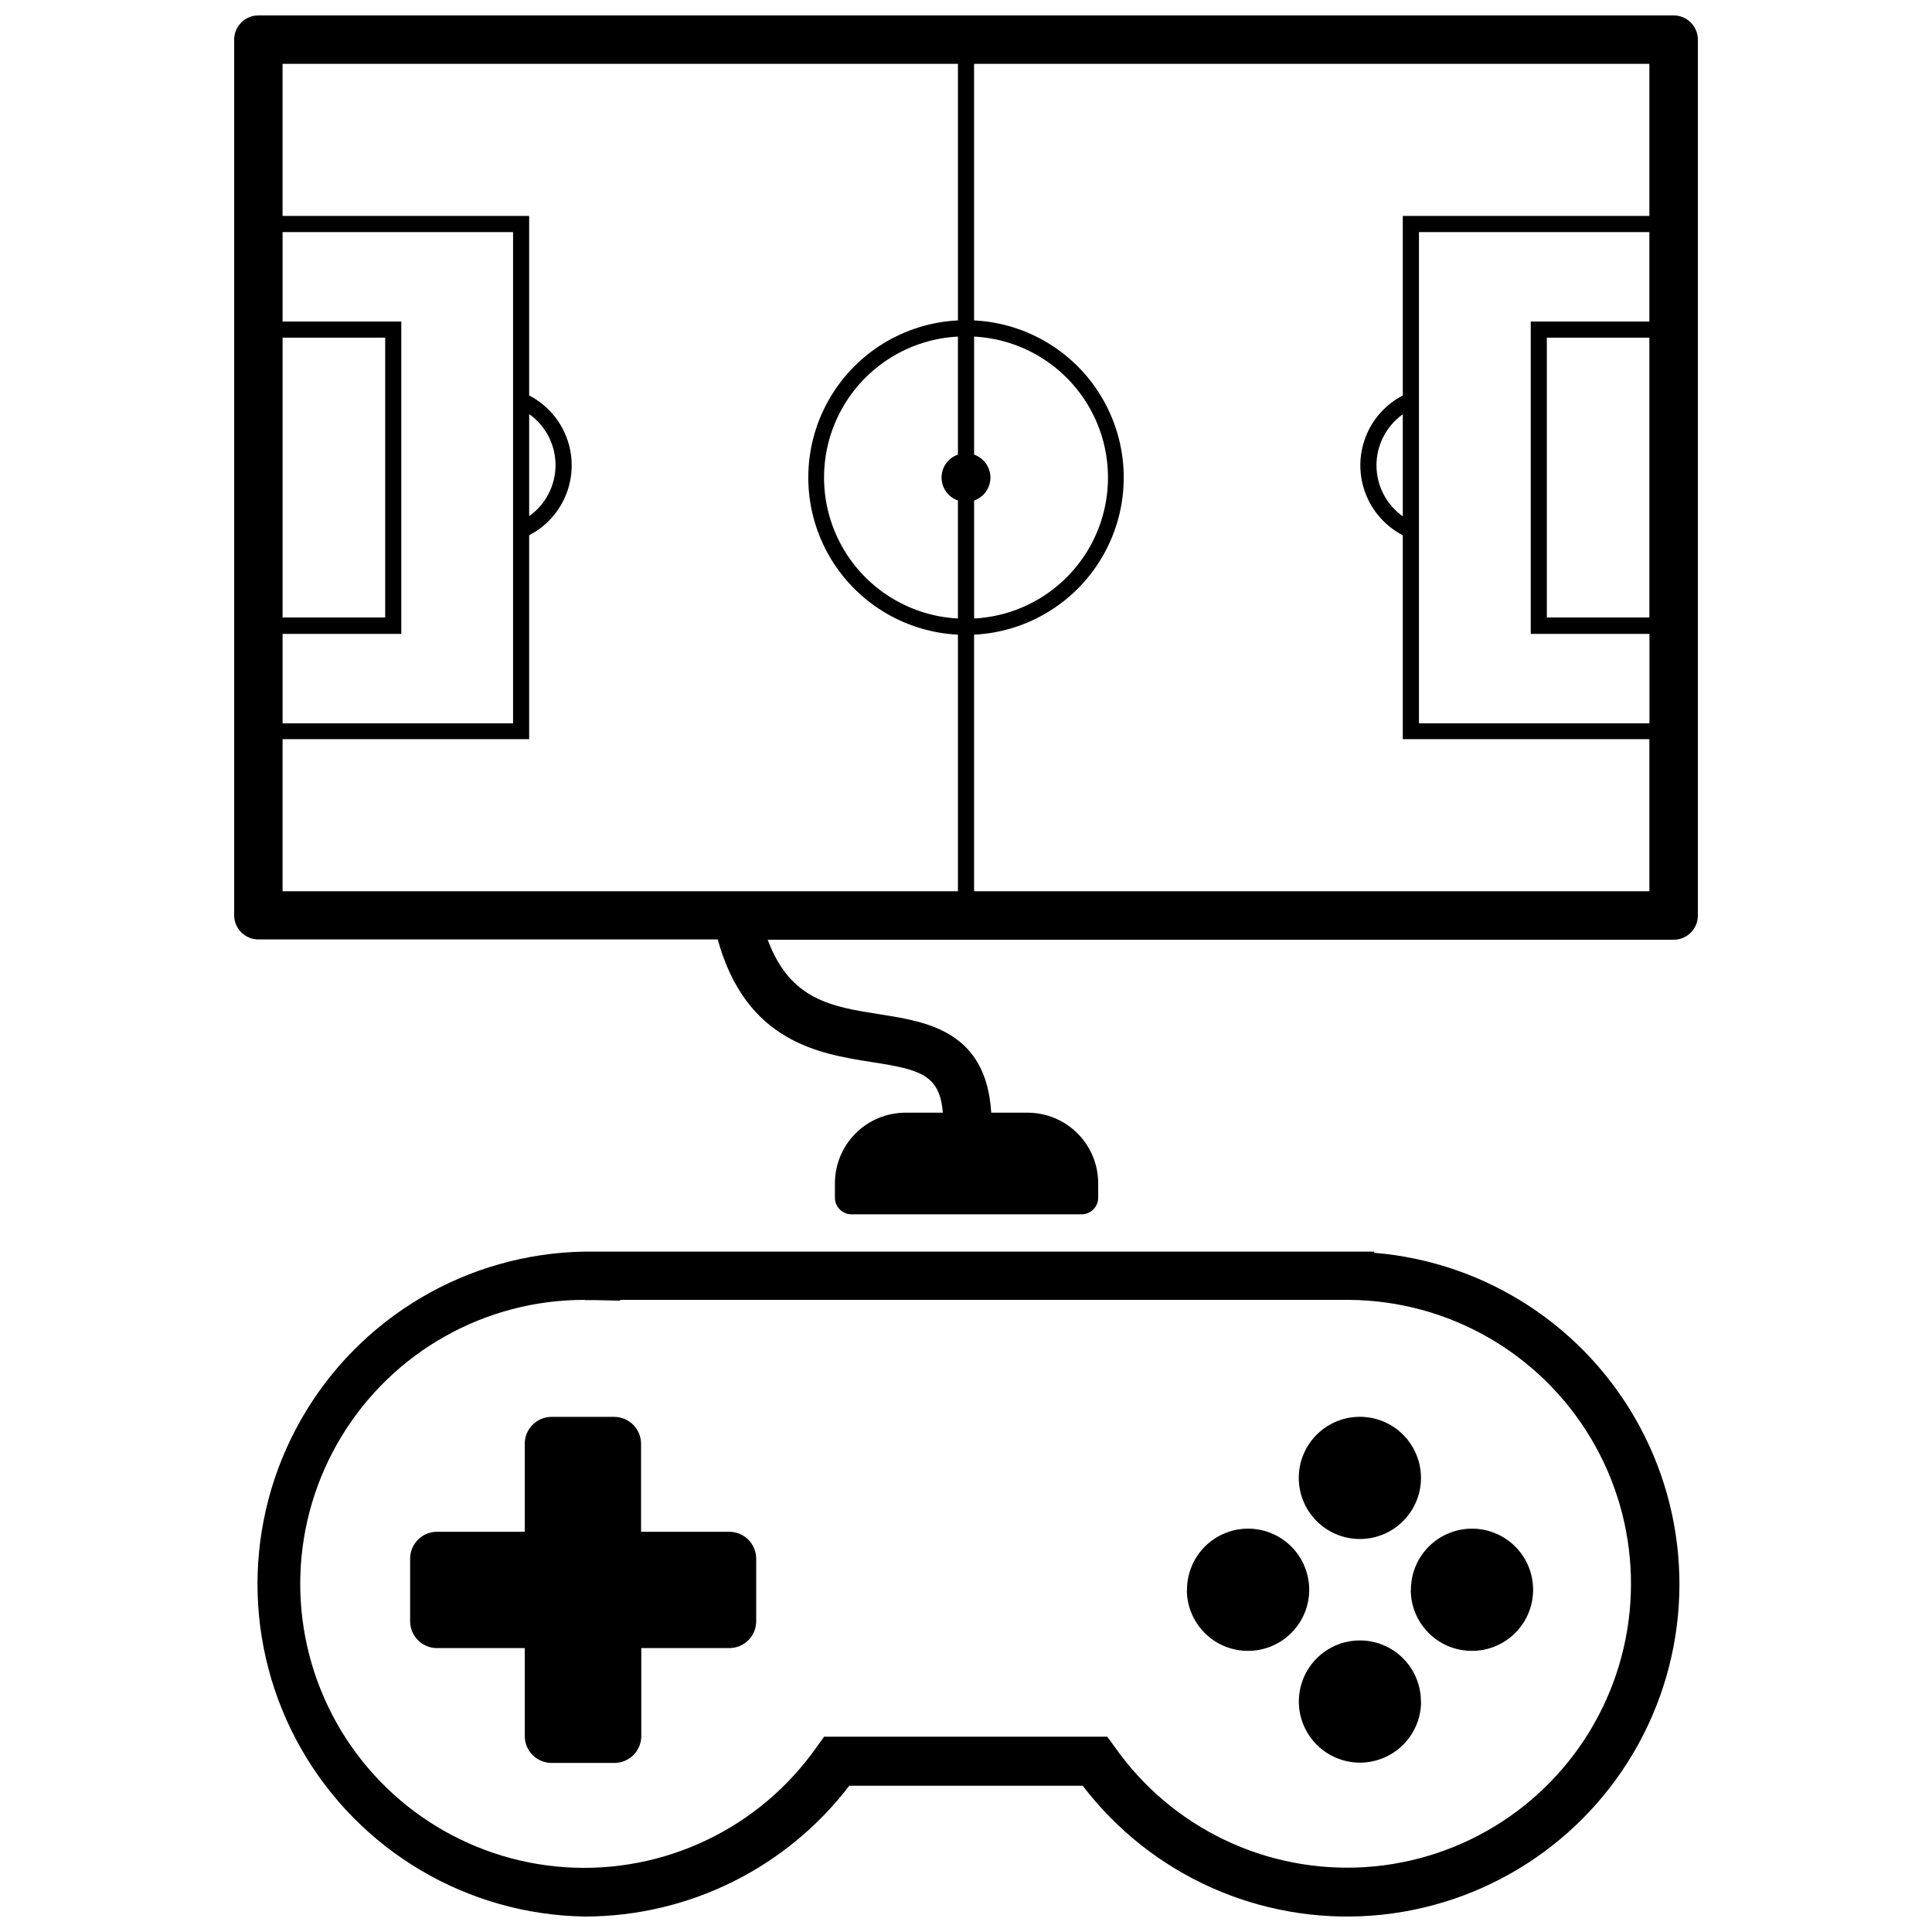 <?xml version="1.0" encoding="UTF-8"?>
<!-- Uploaded to: ICON Repo, www.iconrepo.com, Generator: ICON Repo Mixer Tools -->
<svg width="800px" height="800px" version="1.1" viewBox="144 144 512 512" xmlns="http://www.w3.org/2000/svg">
 <defs>
  <clipPath id="a">
   <path d="m206 148.09h388v503.81h-388z"/>
  </clipPath>
 </defs>
 <g clip-path="url(#a)">
  <path d="m299.04 651.9c27.461-0.027 53.348-12.84 70.023-34.656h61.871c18.094 23.711 46.953 36.66 76.691 34.406 29.742-2.254 56.324-19.402 70.637-45.57 14.312-26.164 14.414-57.797 0.266-84.055-14.145-26.258-40.613-43.574-70.34-46.02v-0.316h-209.15c-31.164 0.469-59.762 17.363-75.211 44.43-15.449 27.07-15.449 60.285 0 87.352 15.449 27.07 44.047 43.965 75.211 44.43zm0-163.36h2.644l6.656 0.156v-0.219h193.31v0.004c26.223 0.23 50.438 14.098 63.902 36.605 13.465 22.504 14.242 50.395 2.051 73.613-12.195 23.219-35.598 38.414-61.77 40.102-26.172 1.688-51.336-10.371-66.41-31.832l-1.977-2.727h-75.043l-1.977 2.727h0.004c-15.109 21.531-40.359 33.609-66.602 31.867-26.242-1.746-49.672-17.066-61.793-40.41-12.125-23.34-11.18-51.316 2.484-73.789 13.668-22.473 38.074-36.18 64.375-36.156zm-46.352 85.094v-16.566c0-3.938 3.191-7.129 7.129-7.129h23.246v-23.324c0-3.938 3.191-7.129 7.129-7.129h16.566c1.891 0 3.703 0.754 5.043 2.09 1.336 1.336 2.086 3.148 2.086 5.039v23.324h23.383c1.891 0 3.703 0.75 5.039 2.086 1.34 1.34 2.09 3.152 2.09 5.043v16.57-0.004c0 1.891-0.75 3.707-2.09 5.043-1.336 1.336-3.148 2.086-5.039 2.086h-23.324v23.305c0 1.902-0.758 3.723-2.106 5.062-1.352 1.336-3.18 2.082-5.082 2.066h-16.508c-1.902 0.016-3.731-0.73-5.078-2.066-1.352-1.34-2.109-3.16-2.109-5.062v-23.305h-23.246c-3.938 0-7.129-3.191-7.129-7.129zm235.5-37.957v0.004c-0.008-4.297 1.695-8.418 4.731-11.461 3.035-3.039 7.152-4.75 11.449-4.754s8.418 1.699 11.457 4.738c3.039 3.035 4.746 7.152 4.75 11.449 0 4.297-1.703 8.418-4.742 11.453-3.035 3.039-7.156 4.746-11.453 4.746-4.289 0-8.406-1.703-11.441-4.734-3.035-3.035-4.746-7.148-4.75-11.438zm-29.621 29.621v0.004c0-4.297 1.707-8.414 4.742-11.453 3.039-3.035 7.16-4.742 11.457-4.738 4.297 0 8.414 1.707 11.449 4.746 3.035 3.043 4.738 7.164 4.738 11.457-0.004 4.297-1.715 8.414-4.758 11.449-3.039 3.035-7.16 4.738-11.457 4.731-4.293 0.012-8.414-1.684-11.453-4.715-3.043-3.031-4.754-7.144-4.758-11.438zm62.027 29.621v0.004c0 4.297-1.707 8.418-4.746 11.453-3.039 3.039-7.16 4.742-11.453 4.742-4.297-0.004-8.418-1.711-11.453-4.75s-4.738-7.16-4.734-11.457 1.715-8.414 4.754-11.449c3.039-3.035 7.164-4.738 11.457-4.731 4.305 0.008 8.426 1.734 11.453 4.793 3.031 3.055 4.715 7.195 4.684 11.496zm-2.688-29.621v0.004c0-4.297 1.707-8.414 4.746-11.453 3.039-3.035 7.16-4.742 11.453-4.738 4.297 0 8.418 1.707 11.453 4.746 3.035 3.043 4.738 7.164 4.734 11.457-0.004 4.297-1.711 8.414-4.754 11.449-3.039 3.035-7.164 4.738-11.457 4.731-4.293 0.012-8.414-1.684-11.457-4.715-3.039-3.031-4.75-7.144-4.758-11.438zm-183.71-172.34c7.562 27.211 26.777 30.293 40.957 32.523 12.777 1.977 17.91 3.375 18.703 13.391h-9.875c-4.965 0-9.727 1.973-13.238 5.484-3.512 3.508-5.481 8.27-5.481 13.234v3.812c0 2.434 1.969 4.406 4.402 4.406h60.961c2.434 0 4.406-1.973 4.406-4.406v-3.812c0-4.965-1.973-9.727-5.484-13.234-3.512-3.512-8.273-5.484-13.238-5.484h-9.617c-1.344-21.605-16.902-24.094-29.621-26.086-12.719-1.996-23.699-3.773-29.621-19.746l240.09-0.004c3.543 0 6.418-2.875 6.418-6.418v-232.12c-0.012-3.539-2.879-6.406-6.418-6.418h-375.07c-3.539 0.012-6.406 2.879-6.418 6.418v232.1c0.035 3.519 2.898 6.359 6.418 6.359zm-115.31-159.48h27.195v74.152h-27.195zm31.461 78.516v-82.781h-31.461v-23.699h61.082v130.18h-61.082v-23.699zm151.8-35.348c2.59-0.898 4.328-3.34 4.328-6.082 0-2.742-1.738-5.184-4.328-6.082v-31.281c12.891 0.664 24.527 7.926 30.785 19.211 6.262 11.285 6.262 25 0 36.285-6.258 11.285-17.895 18.547-30.785 19.211zm-4.285-12.164c-2.598 0.887-4.34 3.328-4.34 6.074 0 2.742 1.742 5.184 4.34 6.07v31.281c-12.887-0.664-24.523-7.926-30.785-19.211-6.262-11.285-6.262-25 0-36.285 6.262-11.285 17.898-18.547 30.785-19.211zm183.24 43.148h-27.172v-74.152h27.172zm0-78.418h-31.438v82.781h31.457v23.699h-61.082v-130.18h61.062zm0-27.984h-65.348v47.574c-4.543 2.359-8.062 6.309-9.883 11.094-1.824 4.785-1.824 10.074 0 14.859 1.82 4.785 5.34 8.734 9.883 11.094v54.031h65.348v40.305h-178.96v-67.992c14.395-0.703 27.406-8.789 34.41-21.383 7-12.598 7-27.914 0-40.512-7.004-12.594-20.016-20.68-34.41-21.383v-67.992h178.96zm-65.348 79.605c-4.375-3.113-6.973-8.148-6.973-13.52 0-5.367 2.598-10.402 6.973-13.516zm-117.89-119.91v67.992c-14.395 0.703-27.406 8.789-34.406 21.383-7.004 12.598-7.004 27.914 0 40.512 7 12.594 20.012 20.68 34.406 21.383v67.992h-178.98v-40.305h65.348v-54.031c4.551-2.356 8.078-6.301 9.902-11.09 1.828-4.789 1.828-10.082 0-14.867-1.824-4.789-5.352-8.734-9.902-11.09v-47.574h-65.348v-40.305zm-113.63 92.816c4.383 3.106 6.988 8.145 6.988 13.516 0 5.375-2.606 10.41-6.988 13.52z"/>
 </g>
</svg>